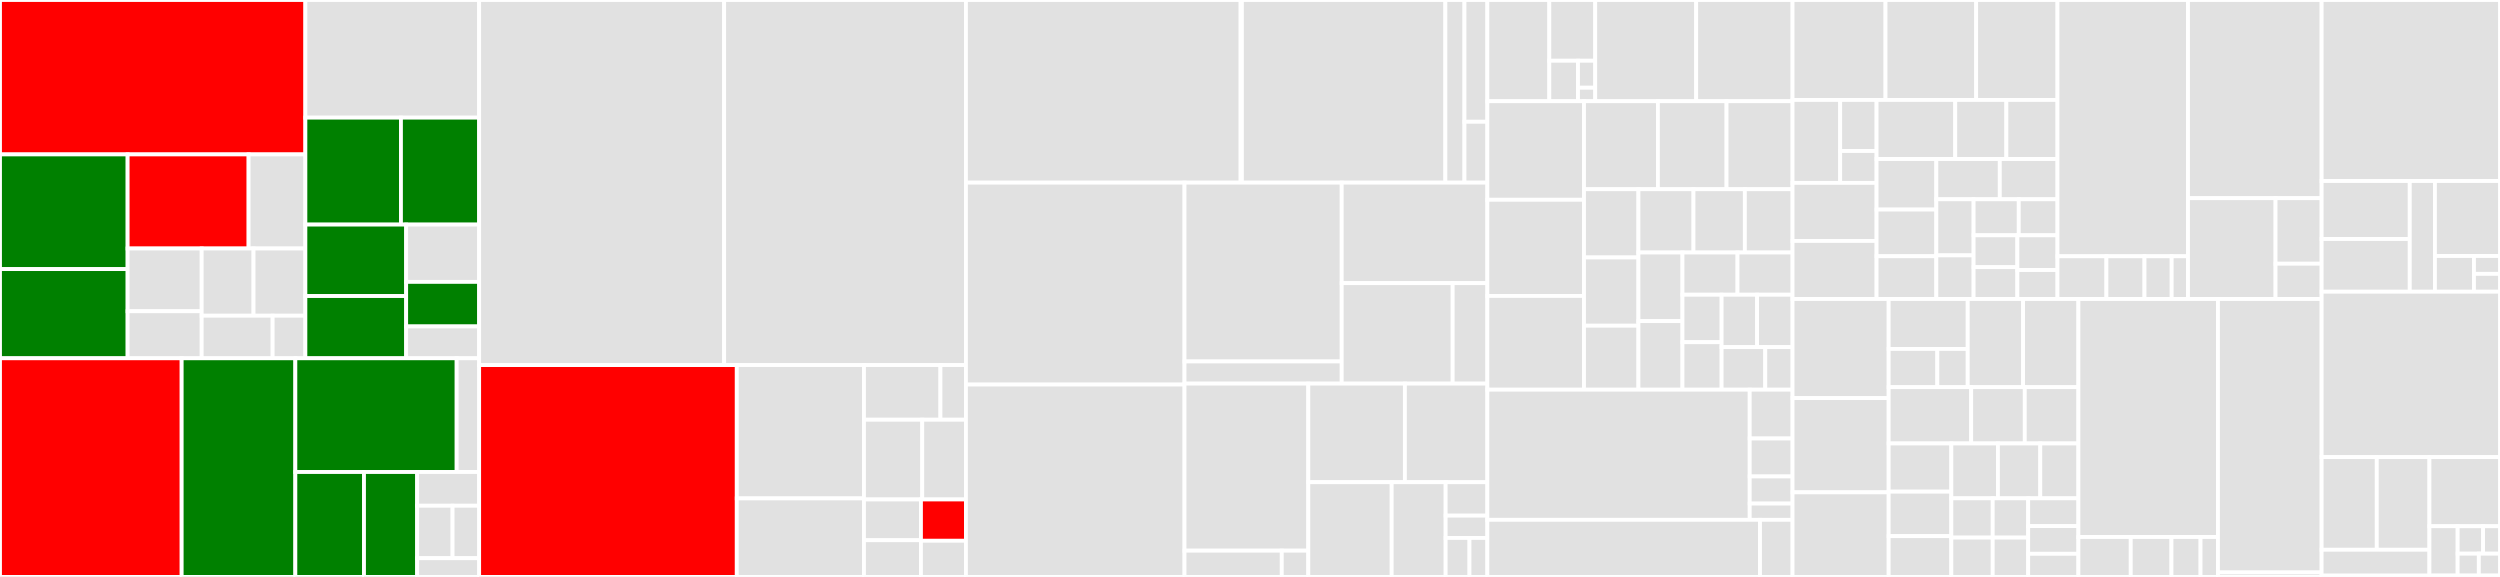 <svg baseProfile="full" width="650" height="150" viewBox="0 0 650 150" version="1.1"
xmlns="http://www.w3.org/2000/svg" xmlns:ev="http://www.w3.org/2001/xml-events"
xmlns:xlink="http://www.w3.org/1999/xlink">

<rect x="0" y="0" width="650" height="150" fill="#333333" stroke="none"/>

<style>rect.s{mask:url(#mask);}</style>
<defs>
  <pattern id="white" width="4" height="4" patternUnits="userSpaceOnUse" patternTransform="rotate(45)">
    <rect width="2" height="2" transform="translate(0,0)" fill="white"></rect>
  </pattern>
  <mask id="mask">
    <rect x="0" y="0" width="100%" height="100%" fill="url(#white)"></rect>
  </mask>
</defs>

<rect x="0" y="0" width="79.399" height="40.148" fill="red" stroke="white" stroke-width="1" class=" tooltipped" data-content="bpmn-intellij-plugin-core/src/main/kotlin/com/valb3r/bpmn/intellij/plugin/core/render/elements/shapes/ShapeRenderElement.kt"><title>bpmn-intellij-plugin-core/src/main/kotlin/com/valb3r/bpmn/intellij/plugin/core/render/elements/shapes/ShapeRenderElement.kt</title></rect>
<rect x="0" y="40.148" width="33.182" height="29.814" fill="green" stroke="white" stroke-width="1" class=" tooltipped" data-content="bpmn-intellij-plugin-core/src/main/kotlin/com/valb3r/bpmn/intellij/plugin/core/render/elements/shapes/ResizeableShapeRenderElement.kt"><title>bpmn-intellij-plugin-core/src/main/kotlin/com/valb3r/bpmn/intellij/plugin/core/render/elements/shapes/ResizeableShapeRenderElement.kt</title></rect>
<rect x="0" y="69.962" width="33.182" height="23.189" fill="green" stroke="white" stroke-width="1" class=" tooltipped" data-content="bpmn-intellij-plugin-core/src/main/kotlin/com/valb3r/bpmn/intellij/plugin/core/render/elements/shapes/ExpandableShapeNoIcon.kt"><title>bpmn-intellij-plugin-core/src/main/kotlin/com/valb3r/bpmn/intellij/plugin/core/render/elements/shapes/ExpandableShapeNoIcon.kt</title></rect>
<rect x="33.182" y="40.148" width="31.453" height="24.463" fill="red" stroke="white" stroke-width="1" class=" tooltipped" data-content="bpmn-intellij-plugin-core/src/main/kotlin/com/valb3r/bpmn/intellij/plugin/core/render/elements/shapes/AnyShapeNestableIconShape.kt"><title>bpmn-intellij-plugin-core/src/main/kotlin/com/valb3r/bpmn/intellij/plugin/core/render/elements/shapes/AnyShapeNestableIconShape.kt</title></rect>
<rect x="64.635" y="40.148" width="14.764" height="24.463" fill="#e1e1e1" stroke="white" stroke-width="1" class=" tooltipped" data-content="bpmn-intellij-plugin-core/src/main/kotlin/com/valb3r/bpmn/intellij/plugin/core/render/elements/shapes/NoIconDoubleBorderShape.kt"><title>bpmn-intellij-plugin-core/src/main/kotlin/com/valb3r/bpmn/intellij/plugin/core/render/elements/shapes/NoIconDoubleBorderShape.kt</title></rect>
<rect x="33.182" y="64.611" width="19.257" height="16.309" fill="#e1e1e1" stroke="white" stroke-width="1" class=" tooltipped" data-content="bpmn-intellij-plugin-core/src/main/kotlin/com/valb3r/bpmn/intellij/plugin/core/render/elements/shapes/IconShape.kt"><title>bpmn-intellij-plugin-core/src/main/kotlin/com/valb3r/bpmn/intellij/plugin/core/render/elements/shapes/IconShape.kt</title></rect>
<rect x="33.182" y="80.92" width="19.257" height="12.232" fill="#e1e1e1" stroke="white" stroke-width="1" class=" tooltipped" data-content="bpmn-intellij-plugin-core/src/main/kotlin/com/valb3r/bpmn/intellij/plugin/core/render/elements/shapes/NoIconShape.kt"><title>bpmn-intellij-plugin-core/src/main/kotlin/com/valb3r/bpmn/intellij/plugin/core/render/elements/shapes/NoIconShape.kt</title></rect>
<rect x="52.439" y="64.611" width="13.48" height="17.474" fill="#e1e1e1" stroke="white" stroke-width="1" class=" tooltipped" data-content="bpmn-intellij-plugin-core/src/main/kotlin/com/valb3r/bpmn/intellij/plugin/core/render/elements/shapes/TopLeftIconShape.kt"><title>bpmn-intellij-plugin-core/src/main/kotlin/com/valb3r/bpmn/intellij/plugin/core/render/elements/shapes/TopLeftIconShape.kt</title></rect>
<rect x="65.919" y="64.611" width="13.48" height="17.474" fill="#e1e1e1" stroke="white" stroke-width="1" class=" tooltipped" data-content="bpmn-intellij-plugin-core/src/main/kotlin/com/valb3r/bpmn/intellij/plugin/core/render/elements/shapes/BottomMiddleIconShape.kt"><title>bpmn-intellij-plugin-core/src/main/kotlin/com/valb3r/bpmn/intellij/plugin/core/render/elements/shapes/BottomMiddleIconShape.kt</title></rect>
<rect x="52.439" y="82.085" width="18.446" height="11.067" fill="#e1e1e1" stroke="white" stroke-width="1" class=" tooltipped" data-content="bpmn-intellij-plugin-core/src/main/kotlin/com/valb3r/bpmn/intellij/plugin/core/render/elements/shapes/EllipticIconOnLayerShape.kt"><title>bpmn-intellij-plugin-core/src/main/kotlin/com/valb3r/bpmn/intellij/plugin/core/render/elements/shapes/EllipticIconOnLayerShape.kt</title></rect>
<rect x="70.885" y="82.085" width="8.514" height="11.067" fill="#e1e1e1" stroke="white" stroke-width="1" class=" tooltipped" data-content="bpmn-intellij-plugin-core/src/main/kotlin/com/valb3r/bpmn/intellij/plugin/core/render/elements/shapes/ShapeCtx.kt"><title>bpmn-intellij-plugin-core/src/main/kotlin/com/valb3r/bpmn/intellij/plugin/core/render/elements/shapes/ShapeCtx.kt</title></rect>
<rect x="79.399" y="0" width="45.178" height="30.587" fill="#e1e1e1" stroke="white" stroke-width="1" class=" tooltipped" data-content="bpmn-intellij-plugin-core/src/main/kotlin/com/valb3r/bpmn/intellij/plugin/core/render/elements/anchors/PhysicalWaypoint.kt"><title>bpmn-intellij-plugin-core/src/main/kotlin/com/valb3r/bpmn/intellij/plugin/core/render/elements/anchors/PhysicalWaypoint.kt</title></rect>
<rect x="79.399" y="30.587" width="24.848" height="27.806" fill="green" stroke="white" stroke-width="1" class=" tooltipped" data-content="bpmn-intellij-plugin-core/src/main/kotlin/com/valb3r/bpmn/intellij/plugin/core/render/elements/anchors/CircleAnchorElement.kt"><title>bpmn-intellij-plugin-core/src/main/kotlin/com/valb3r/bpmn/intellij/plugin/core/render/elements/anchors/CircleAnchorElement.kt</title></rect>
<rect x="104.247" y="30.587" width="20.33" height="27.806" fill="green" stroke="white" stroke-width="1" class=" tooltipped" data-content="bpmn-intellij-plugin-core/src/main/kotlin/com/valb3r/bpmn/intellij/plugin/core/render/elements/anchors/EdgeExtractionAnchor.kt"><title>bpmn-intellij-plugin-core/src/main/kotlin/com/valb3r/bpmn/intellij/plugin/core/render/elements/anchors/EdgeExtractionAnchor.kt</title></rect>
<rect x="79.399" y="58.393" width="26.203" height="18.578" fill="green" stroke="white" stroke-width="1" class=" tooltipped" data-content="bpmn-intellij-plugin-core/src/main/kotlin/com/valb3r/bpmn/intellij/plugin/core/render/elements/anchors/ShapeResizeAnchorTop.kt"><title>bpmn-intellij-plugin-core/src/main/kotlin/com/valb3r/bpmn/intellij/plugin/core/render/elements/anchors/ShapeResizeAnchorTop.kt</title></rect>
<rect x="79.399" y="76.971" width="26.203" height="16.18" fill="green" stroke="white" stroke-width="1" class=" tooltipped" data-content="bpmn-intellij-plugin-core/src/main/kotlin/com/valb3r/bpmn/intellij/plugin/core/render/elements/anchors/ShapeResizeAnchorBottom.kt"><title>bpmn-intellij-plugin-core/src/main/kotlin/com/valb3r/bpmn/intellij/plugin/core/render/elements/anchors/ShapeResizeAnchorBottom.kt</title></rect>
<rect x="105.602" y="58.393" width="18.975" height="14.896" fill="#e1e1e1" stroke="white" stroke-width="1" class=" tooltipped" data-content="bpmn-intellij-plugin-core/src/main/kotlin/com/valb3r/bpmn/intellij/plugin/core/render/elements/anchors/VirtualWaypoint.kt"><title>bpmn-intellij-plugin-core/src/main/kotlin/com/valb3r/bpmn/intellij/plugin/core/render/elements/anchors/VirtualWaypoint.kt</title></rect>
<rect x="105.602" y="73.29" width="18.975" height="11.586" fill="green" stroke="white" stroke-width="1" class=" tooltipped" data-content="bpmn-intellij-plugin-core/src/main/kotlin/com/valb3r/bpmn/intellij/plugin/core/render/elements/anchors/AnchorElement.kt"><title>bpmn-intellij-plugin-core/src/main/kotlin/com/valb3r/bpmn/intellij/plugin/core/render/elements/anchors/AnchorElement.kt</title></rect>
<rect x="105.602" y="84.876" width="18.975" height="8.276" fill="#e1e1e1" stroke="white" stroke-width="1" class=" tooltipped" data-content="bpmn-intellij-plugin-core/src/main/kotlin/com/valb3r/bpmn/intellij/plugin/core/render/elements/anchors/IconAnchorElement.kt"><title>bpmn-intellij-plugin-core/src/main/kotlin/com/valb3r/bpmn/intellij/plugin/core/render/elements/anchors/IconAnchorElement.kt</title></rect>
<rect x="0" y="93.151" width="47.234" height="56.849" fill="red" stroke="white" stroke-width="1" class=" tooltipped" data-content="bpmn-intellij-plugin-core/src/main/kotlin/com/valb3r/bpmn/intellij/plugin/core/render/elements/viewtransform/ViewTransform.kt"><title>bpmn-intellij-plugin-core/src/main/kotlin/com/valb3r/bpmn/intellij/plugin/core/render/elements/viewtransform/ViewTransform.kt</title></rect>
<rect x="47.234" y="93.151" width="29.556" height="56.849" fill="green" stroke="white" stroke-width="1" class=" tooltipped" data-content="bpmn-intellij-plugin-core/src/main/kotlin/com/valb3r/bpmn/intellij/plugin/core/render/elements/BaseDiagramRenderElement.kt"><title>bpmn-intellij-plugin-core/src/main/kotlin/com/valb3r/bpmn/intellij/plugin/core/render/elements/BaseDiagramRenderElement.kt</title></rect>
<rect x="76.79" y="93.151" width="41.946" height="29.574" fill="green" stroke="white" stroke-width="1" class=" tooltipped" data-content="bpmn-intellij-plugin-core/src/main/kotlin/com/valb3r/bpmn/intellij/plugin/core/render/elements/edges/BaseEdgeRenderElement.kt"><title>bpmn-intellij-plugin-core/src/main/kotlin/com/valb3r/bpmn/intellij/plugin/core/render/elements/edges/BaseEdgeRenderElement.kt</title></rect>
<rect x="118.737" y="93.151" width="5.841" height="29.574" fill="#e1e1e1" stroke="white" stroke-width="1" class=" tooltipped" data-content="bpmn-intellij-plugin-core/src/main/kotlin/com/valb3r/bpmn/intellij/plugin/core/render/elements/edges/EdgeRenderElement.kt"><title>bpmn-intellij-plugin-core/src/main/kotlin/com/valb3r/bpmn/intellij/plugin/core/render/elements/edges/EdgeRenderElement.kt</title></rect>
<rect x="76.79" y="122.726" width="17.848" height="27.274" fill="green" stroke="white" stroke-width="1" class=" tooltipped" data-content="bpmn-intellij-plugin-core/src/main/kotlin/com/valb3r/bpmn/intellij/plugin/core/render/elements/buttons/ButtonWithAnchor.kt"><title>bpmn-intellij-plugin-core/src/main/kotlin/com/valb3r/bpmn/intellij/plugin/core/render/elements/buttons/ButtonWithAnchor.kt</title></rect>
<rect x="94.638" y="122.726" width="13.818" height="27.274" fill="green" stroke="white" stroke-width="1" class=" tooltipped" data-content="bpmn-intellij-plugin-core/src/main/kotlin/com/valb3r/bpmn/intellij/plugin/core/render/elements/planes/PlaneRenderElement.kt"><title>bpmn-intellij-plugin-core/src/main/kotlin/com/valb3r/bpmn/intellij/plugin/core/render/elements/planes/PlaneRenderElement.kt</title></rect>
<rect x="108.456" y="122.726" width="16.121" height="8.767" fill="#e1e1e1" stroke="white" stroke-width="1" class=" tooltipped" data-content="bpmn-intellij-plugin-core/src/main/kotlin/com/valb3r/bpmn/intellij/plugin/core/render/elements/RenderState.kt"><title>bpmn-intellij-plugin-core/src/main/kotlin/com/valb3r/bpmn/intellij/plugin/core/render/elements/RenderState.kt</title></rect>
<rect x="108.456" y="131.492" width="9.212" height="13.637" fill="#e1e1e1" stroke="white" stroke-width="1" class=" tooltipped" data-content="bpmn-intellij-plugin-core/src/main/kotlin/com/valb3r/bpmn/intellij/plugin/core/render/elements/BaseBpmnRenderElement.kt"><title>bpmn-intellij-plugin-core/src/main/kotlin/com/valb3r/bpmn/intellij/plugin/core/render/elements/BaseBpmnRenderElement.kt</title></rect>
<rect x="117.668" y="131.492" width="6.909" height="13.637" fill="#e1e1e1" stroke="white" stroke-width="1" class=" tooltipped" data-content="bpmn-intellij-plugin-core/src/main/kotlin/com/valb3r/bpmn/intellij/plugin/core/render/elements/internal/CascadeTranslationOrChangesToWaypoint.kt"><title>bpmn-intellij-plugin-core/src/main/kotlin/com/valb3r/bpmn/intellij/plugin/core/render/elements/internal/CascadeTranslationOrChangesToWaypoint.kt</title></rect>
<rect x="108.456" y="145.13" width="16.121" height="4.87" fill="#e1e1e1" stroke="white" stroke-width="1" class=" tooltipped" data-content="bpmn-intellij-plugin-core/src/main/kotlin/com/valb3r/bpmn/intellij/plugin/core/render/elements/Utils.kt"><title>bpmn-intellij-plugin-core/src/main/kotlin/com/valb3r/bpmn/intellij/plugin/core/render/elements/Utils.kt</title></rect>
<rect x="124.577" y="0" width="63.697" height="94.913" fill="#e1e1e1" stroke="white" stroke-width="1" class=" tooltipped" data-content="bpmn-intellij-plugin-core/src/main/kotlin/com/valb3r/bpmn/intellij/plugin/core/render/Canvas.kt"><title>bpmn-intellij-plugin-core/src/main/kotlin/com/valb3r/bpmn/intellij/plugin/core/render/Canvas.kt</title></rect>
<rect x="188.274" y="0" width="62.87" height="94.913" fill="#e1e1e1" stroke="white" stroke-width="1" class=" tooltipped" data-content="bpmn-intellij-plugin-core/src/main/kotlin/com/valb3r/bpmn/intellij/plugin/core/render/CanvasPainter.kt"><title>bpmn-intellij-plugin-core/src/main/kotlin/com/valb3r/bpmn/intellij/plugin/core/render/CanvasPainter.kt</title></rect>
<rect x="124.577" y="94.913" width="66.989" height="55.087" fill="red" stroke="white" stroke-width="1" class=" tooltipped" data-content="bpmn-intellij-plugin-core/src/main/kotlin/com/valb3r/bpmn/intellij/plugin/core/render/DefaultBpmnProcessRenderer.kt"><title>bpmn-intellij-plugin-core/src/main/kotlin/com/valb3r/bpmn/intellij/plugin/core/render/DefaultBpmnProcessRenderer.kt</title></rect>
<rect x="191.566" y="94.913" width="33.067" height="34.667" fill="#e1e1e1" stroke="white" stroke-width="1" class=" tooltipped" data-content="bpmn-intellij-plugin-core/src/main/kotlin/com/valb3r/bpmn/intellij/plugin/core/render/IconProvider.kt"><title>bpmn-intellij-plugin-core/src/main/kotlin/com/valb3r/bpmn/intellij/plugin/core/render/IconProvider.kt</title></rect>
<rect x="191.566" y="129.58" width="33.067" height="20.42" fill="#e1e1e1" stroke="white" stroke-width="1" class=" tooltipped" data-content="bpmn-intellij-plugin-core/src/main/kotlin/com/valb3r/bpmn/intellij/plugin/core/render/EdgeExtension.kt"><title>bpmn-intellij-plugin-core/src/main/kotlin/com/valb3r/bpmn/intellij/plugin/core/render/EdgeExtension.kt</title></rect>
<rect x="224.633" y="94.913" width="19.883" height="14.216" fill="#e1e1e1" stroke="white" stroke-width="1" class=" tooltipped" data-content="bpmn-intellij-plugin-core/src/main/kotlin/com/valb3r/bpmn/intellij/plugin/core/render/uieventbus/UiEventBus.kt"><title>bpmn-intellij-plugin-core/src/main/kotlin/com/valb3r/bpmn/intellij/plugin/core/render/uieventbus/UiEventBus.kt</title></rect>
<rect x="244.516" y="94.913" width="6.628" height="14.216" fill="#e1e1e1" stroke="white" stroke-width="1" class=" tooltipped" data-content="bpmn-intellij-plugin-core/src/main/kotlin/com/valb3r/bpmn/intellij/plugin/core/render/uieventbus/UiEvents.kt"><title>bpmn-intellij-plugin-core/src/main/kotlin/com/valb3r/bpmn/intellij/plugin/core/render/uieventbus/UiEvents.kt</title></rect>
<rect x="224.633" y="109.129" width="15.149" height="20.732" fill="#e1e1e1" stroke="white" stroke-width="1" class=" tooltipped" data-content="bpmn-intellij-plugin-core/src/main/kotlin/com/valb3r/bpmn/intellij/plugin/core/render/ElementInteractionContext.kt"><title>bpmn-intellij-plugin-core/src/main/kotlin/com/valb3r/bpmn/intellij/plugin/core/render/ElementInteractionContext.kt</title></rect>
<rect x="239.782" y="109.129" width="11.362" height="20.732" fill="#e1e1e1" stroke="white" stroke-width="1" class=" tooltipped" data-content="bpmn-intellij-plugin-core/src/main/kotlin/com/valb3r/bpmn/intellij/plugin/core/render/AreaWithZindex.kt"><title>bpmn-intellij-plugin-core/src/main/kotlin/com/valb3r/bpmn/intellij/plugin/core/render/AreaWithZindex.kt</title></rect>
<rect x="224.633" y="129.861" width="14.815" height="10.6" fill="#e1e1e1" stroke="white" stroke-width="1" class=" tooltipped" data-content="bpmn-intellij-plugin-core/src/main/kotlin/com/valb3r/bpmn/intellij/plugin/core/render/GridSnapAndAnchors.kt"><title>bpmn-intellij-plugin-core/src/main/kotlin/com/valb3r/bpmn/intellij/plugin/core/render/GridSnapAndAnchors.kt</title></rect>
<rect x="224.633" y="140.46" width="14.815" height="9.54" fill="#e1e1e1" stroke="white" stroke-width="1" class=" tooltipped" data-content="bpmn-intellij-plugin-core/src/main/kotlin/com/valb3r/bpmn/intellij/plugin/core/render/CanvasConstants.kt"><title>bpmn-intellij-plugin-core/src/main/kotlin/com/valb3r/bpmn/intellij/plugin/core/render/CanvasConstants.kt</title></rect>
<rect x="239.448" y="129.861" width="11.696" height="10.741" fill="red" stroke="white" stroke-width="1" class=" tooltipped" data-content="bpmn-intellij-plugin-core/src/main/kotlin/com/valb3r/bpmn/intellij/plugin/core/render/RenderContext.kt"><title>bpmn-intellij-plugin-core/src/main/kotlin/com/valb3r/bpmn/intellij/plugin/core/render/RenderContext.kt</title></rect>
<rect x="239.448" y="140.602" width="11.696" height="9.398" fill="#e1e1e1" stroke="white" stroke-width="1" class=" tooltipped" data-content="bpmn-intellij-plugin-core/src/main/kotlin/com/valb3r/bpmn/intellij/plugin/core/render/Camera.kt"><title>bpmn-intellij-plugin-core/src/main/kotlin/com/valb3r/bpmn/intellij/plugin/core/render/Camera.kt</title></rect>
<rect x="251.144" y="0" width="71.422" height="47.49" fill="#e1e1e1" stroke="white" stroke-width="1" class=" tooltipped" data-content="bpmn-intellij-plugin-core/src/main/kotlin/com/valb3r/bpmn/intellij/plugin/core/properties/PropertiesVisualizer.kt"><title>bpmn-intellij-plugin-core/src/main/kotlin/com/valb3r/bpmn/intellij/plugin/core/properties/PropertiesVisualizer.kt</title></rect>
<rect x="322.565" y="0" width="0.331" height="47.49" fill="#e1e1e1" stroke="white" stroke-width="1" class=" tooltipped" data-content="bpmn-intellij-plugin-core/src/main/kotlin/com/valb3r/bpmn/intellij/plugin/core/properties/uionly/UiOnlyProperty.kt"><title>bpmn-intellij-plugin-core/src/main/kotlin/com/valb3r/bpmn/intellij/plugin/core/properties/uionly/UiOnlyProperty.kt</title></rect>
<rect x="322.896" y="0" width="52.905" height="47.49" fill="#e1e1e1" stroke="white" stroke-width="1" class=" tooltipped" data-content="bpmn-intellij-plugin-core/src/main/kotlin/com/valb3r/bpmn/intellij/plugin/core/actions/copypaste/CopyPasteActionHandler.kt"><title>bpmn-intellij-plugin-core/src/main/kotlin/com/valb3r/bpmn/intellij/plugin/core/actions/copypaste/CopyPasteActionHandler.kt</title></rect>
<rect x="375.801" y="0" width="4.96" height="47.49" fill="#e1e1e1" stroke="white" stroke-width="1" class=" tooltipped" data-content="bpmn-intellij-plugin-core/src/main/kotlin/com/valb3r/bpmn/intellij/plugin/core/actions/copypaste/CopyPasteActions.kt"><title>bpmn-intellij-plugin-core/src/main/kotlin/com/valb3r/bpmn/intellij/plugin/core/actions/copypaste/CopyPasteActions.kt</title></rect>
<rect x="380.761" y="0" width="5.952" height="31.66" fill="#e1e1e1" stroke="white" stroke-width="1" class=" tooltipped" data-content="bpmn-intellij-plugin-core/src/main/kotlin/com/valb3r/bpmn/intellij/plugin/core/actions/ElementRemoveActionHandler.kt"><title>bpmn-intellij-plugin-core/src/main/kotlin/com/valb3r/bpmn/intellij/plugin/core/actions/ElementRemoveActionHandler.kt</title></rect>
<rect x="380.761" y="31.66" width="5.952" height="15.83" fill="#e1e1e1" stroke="white" stroke-width="1" class=" tooltipped" data-content="bpmn-intellij-plugin-core/src/main/kotlin/com/valb3r/bpmn/intellij/plugin/core/actions/DiagramToPng.kt"><title>bpmn-intellij-plugin-core/src/main/kotlin/com/valb3r/bpmn/intellij/plugin/core/actions/DiagramToPng.kt</title></rect>
<rect x="251.144" y="47.49" width="56.832" height="52.498" fill="#e1e1e1" stroke="white" stroke-width="1" class=" tooltipped" data-content="bpmn-intellij-plugin-core/src/main/kotlin/com/valb3r/bpmn/intellij/plugin/core/BpmnPluginToolWindow.kt"><title>bpmn-intellij-plugin-core/src/main/kotlin/com/valb3r/bpmn/intellij/plugin/core/BpmnPluginToolWindow.kt</title></rect>
<rect x="251.144" y="99.989" width="56.832" height="50.011" fill="#e1e1e1" stroke="white" stroke-width="1" class=" tooltipped" data-content="bpmn-intellij-plugin-core/src/main/kotlin/com/valb3r/bpmn/intellij/plugin/core/state/CurrentState.kt"><title>bpmn-intellij-plugin-core/src/main/kotlin/com/valb3r/bpmn/intellij/plugin/core/state/CurrentState.kt</title></rect>
<rect x="307.975" y="47.49" width="40.871" height="46.489" fill="#e1e1e1" stroke="white" stroke-width="1" class=" tooltipped" data-content="bpmn-intellij-plugin-core/src/main/kotlin/com/valb3r/bpmn/intellij/plugin/core/events/ProcessModelUpdateEvents.kt"><title>bpmn-intellij-plugin-core/src/main/kotlin/com/valb3r/bpmn/intellij/plugin/core/events/ProcessModelUpdateEvents.kt</title></rect>
<rect x="307.975" y="93.979" width="40.871" height="5.763" fill="#e1e1e1" stroke="white" stroke-width="1" class=" tooltipped" data-content="bpmn-intellij-plugin-core/src/main/kotlin/com/valb3r/bpmn/intellij/plugin/core/events/Events.kt"><title>bpmn-intellij-plugin-core/src/main/kotlin/com/valb3r/bpmn/intellij/plugin/core/events/Events.kt</title></rect>
<rect x="348.847" y="47.49" width="37.866" height="26.126" fill="#e1e1e1" stroke="white" stroke-width="1" class=" tooltipped" data-content="bpmn-intellij-plugin-core/src/main/kotlin/com/valb3r/bpmn/intellij/plugin/core/settings/BpmnPluginSettingsComponent.kt"><title>bpmn-intellij-plugin-core/src/main/kotlin/com/valb3r/bpmn/intellij/plugin/core/settings/BpmnPluginSettingsComponent.kt</title></rect>
<rect x="348.847" y="73.616" width="28.85" height="26.126" fill="#e1e1e1" stroke="white" stroke-width="1" class=" tooltipped" data-content="bpmn-intellij-plugin-core/src/main/kotlin/com/valb3r/bpmn/intellij/plugin/core/settings/BpmnPluginSettingsState.kt"><title>bpmn-intellij-plugin-core/src/main/kotlin/com/valb3r/bpmn/intellij/plugin/core/settings/BpmnPluginSettingsState.kt</title></rect>
<rect x="377.697" y="73.616" width="9.016" height="26.126" fill="#e1e1e1" stroke="white" stroke-width="1" class=" tooltipped" data-content="bpmn-intellij-plugin-core/src/main/kotlin/com/valb3r/bpmn/intellij/plugin/core/settings/BpmnPluginSettingsConfigurable.kt"><title>bpmn-intellij-plugin-core/src/main/kotlin/com/valb3r/bpmn/intellij/plugin/core/settings/BpmnPluginSettingsConfigurable.kt</title></rect>
<rect x="307.975" y="99.742" width="32.182" height="43.427" fill="#e1e1e1" stroke="white" stroke-width="1" class=" tooltipped" data-content="bpmn-intellij-plugin-core/src/main/kotlin/com/valb3r/bpmn/intellij/plugin/core/ui/components/MultiEditJTable.kt"><title>bpmn-intellij-plugin-core/src/main/kotlin/com/valb3r/bpmn/intellij/plugin/core/ui/components/MultiEditJTable.kt</title></rect>
<rect x="307.975" y="143.169" width="25.286" height="6.831" fill="#e1e1e1" stroke="white" stroke-width="1" class=" tooltipped" data-content="bpmn-intellij-plugin-core/src/main/kotlin/com/valb3r/bpmn/intellij/plugin/core/ui/components/notifications/NotificationBaloon.kt"><title>bpmn-intellij-plugin-core/src/main/kotlin/com/valb3r/bpmn/intellij/plugin/core/ui/components/notifications/NotificationBaloon.kt</title></rect>
<rect x="333.262" y="143.169" width="6.896" height="6.831" fill="#e1e1e1" stroke="white" stroke-width="1" class=" tooltipped" data-content="bpmn-intellij-plugin-core/src/main/kotlin/com/valb3r/bpmn/intellij/plugin/core/ui/components/popupmenu/CanvasPopupMenuProvider.kt"><title>bpmn-intellij-plugin-core/src/main/kotlin/com/valb3r/bpmn/intellij/plugin/core/ui/components/popupmenu/CanvasPopupMenuProvider.kt</title></rect>
<rect x="340.158" y="99.742" width="25.115" height="25.635" fill="#e1e1e1" stroke="white" stroke-width="1" class=" tooltipped" data-content="bpmn-intellij-plugin-core/src/main/kotlin/com/valb3r/bpmn/intellij/plugin/core/CanvasBuilder.kt"><title>bpmn-intellij-plugin-core/src/main/kotlin/com/valb3r/bpmn/intellij/plugin/core/CanvasBuilder.kt</title></rect>
<rect x="365.273" y="99.742" width="21.44" height="25.635" fill="#e1e1e1" stroke="white" stroke-width="1" class=" tooltipped" data-content="bpmn-intellij-plugin-core/src/main/kotlin/com/valb3r/bpmn/intellij/plugin/core/MouseEventHandler.kt"><title>bpmn-intellij-plugin-core/src/main/kotlin/com/valb3r/bpmn/intellij/plugin/core/MouseEventHandler.kt</title></rect>
<rect x="340.158" y="125.377" width="21.683" height="24.623" fill="#e1e1e1" stroke="white" stroke-width="1" class=" tooltipped" data-content="bpmn-intellij-plugin-core/src/main/kotlin/com/valb3r/bpmn/intellij/plugin/core/KeyboardEventHandler.kt"><title>bpmn-intellij-plugin-core/src/main/kotlin/com/valb3r/bpmn/intellij/plugin/core/KeyboardEventHandler.kt</title></rect>
<rect x="361.841" y="125.377" width="14.03" height="24.623" fill="#e1e1e1" stroke="white" stroke-width="1" class=" tooltipped" data-content="bpmn-intellij-plugin-core/src/main/kotlin/com/valb3r/bpmn/intellij/plugin/core/Colors.kt"><title>bpmn-intellij-plugin-core/src/main/kotlin/com/valb3r/bpmn/intellij/plugin/core/Colors.kt</title></rect>
<rect x="375.871" y="125.377" width="10.842" height="8.69" fill="#e1e1e1" stroke="white" stroke-width="1" class=" tooltipped" data-content="bpmn-intellij-plugin-core/src/main/kotlin/com/valb3r/bpmn/intellij/plugin/core/newelements/NewElementsProvider.kt"><title>bpmn-intellij-plugin-core/src/main/kotlin/com/valb3r/bpmn/intellij/plugin/core/newelements/NewElementsProvider.kt</title></rect>
<rect x="375.871" y="134.068" width="10.842" height="5.794" fill="#e1e1e1" stroke="white" stroke-width="1" class=" tooltipped" data-content="bpmn-intellij-plugin-core/src/main/kotlin/com/valb3r/bpmn/intellij/plugin/core/parser/Parser.kt"><title>bpmn-intellij-plugin-core/src/main/kotlin/com/valb3r/bpmn/intellij/plugin/core/parser/Parser.kt</title></rect>
<rect x="375.871" y="139.861" width="6.195" height="10.139" fill="#e1e1e1" stroke="white" stroke-width="1" class=" tooltipped" data-content="bpmn-intellij-plugin-core/src/main/kotlin/com/valb3r/bpmn/intellij/plugin/core/debugger/BpmnDebugger.kt"><title>bpmn-intellij-plugin-core/src/main/kotlin/com/valb3r/bpmn/intellij/plugin/core/debugger/BpmnDebugger.kt</title></rect>
<rect x="382.066" y="139.861" width="4.646" height="10.139" fill="#e1e1e1" stroke="white" stroke-width="1" class=" tooltipped" data-content="bpmn-intellij-plugin-core/src/main/kotlin/com/valb3r/bpmn/intellij/plugin/core/xmlnav/XmlNavigator.kt"><title>bpmn-intellij-plugin-core/src/main/kotlin/com/valb3r/bpmn/intellij/plugin/core/xmlnav/XmlNavigator.kt</title></rect>
<rect x="386.713" y="0" width="16.109" height="26.319" fill="#e1e1e1" stroke="white" stroke-width="1" class=" tooltipped" data-content="camunda-xml-parser/src/main/kotlin/com/valb3r/bpmn/intellij/plugin/camunda/parser/nodes/process/nested/formprop/FormPropExtensionElementDeserializer.kt"><title>camunda-xml-parser/src/main/kotlin/com/valb3r/bpmn/intellij/plugin/camunda/parser/nodes/process/nested/formprop/FormPropExtensionElementDeserializer.kt</title></rect>
<rect x="402.822" y="0" width="11.933" height="15.792" fill="#e1e1e1" stroke="white" stroke-width="1" class=" tooltipped" data-content="camunda-xml-parser/src/main/kotlin/com/valb3r/bpmn/intellij/plugin/camunda/parser/nodes/process/nested/formprop/FormField.kt"><title>camunda-xml-parser/src/main/kotlin/com/valb3r/bpmn/intellij/plugin/camunda/parser/nodes/process/nested/formprop/FormField.kt</title></rect>
<rect x="402.822" y="15.792" width="7.458" height="10.528" fill="#e1e1e1" stroke="white" stroke-width="1" class=" tooltipped" data-content="camunda-xml-parser/src/main/kotlin/com/valb3r/bpmn/intellij/plugin/camunda/parser/nodes/process/nested/formprop/FormPropExtensionElement.kt"><title>camunda-xml-parser/src/main/kotlin/com/valb3r/bpmn/intellij/plugin/camunda/parser/nodes/process/nested/formprop/FormPropExtensionElement.kt</title></rect>
<rect x="410.28" y="15.792" width="4.475" height="7.018" fill="#e1e1e1" stroke="white" stroke-width="1" class=" tooltipped" data-content="camunda-xml-parser/src/main/kotlin/com/valb3r/bpmn/intellij/plugin/camunda/parser/nodes/process/nested/formprop/FormDataExtensionElement.kt"><title>camunda-xml-parser/src/main/kotlin/com/valb3r/bpmn/intellij/plugin/camunda/parser/nodes/process/nested/formprop/FormDataExtensionElement.kt</title></rect>
<rect x="410.28" y="22.81" width="4.475" height="3.509" fill="#e1e1e1" stroke="white" stroke-width="1" class=" tooltipped" data-content="camunda-xml-parser/src/main/kotlin/com/valb3r/bpmn/intellij/plugin/camunda/parser/nodes/process/nested/formprop/ExtensionFormPropertyValue.kt"><title>camunda-xml-parser/src/main/kotlin/com/valb3r/bpmn/intellij/plugin/camunda/parser/nodes/process/nested/formprop/ExtensionFormPropertyValue.kt</title></rect>
<rect x="414.755" y="0" width="26.252" height="26.319" fill="#e1e1e1" stroke="white" stroke-width="1" class=" tooltipped" data-content="camunda-xml-parser/src/main/kotlin/com/valb3r/bpmn/intellij/plugin/camunda/parser/nodes/process/ServiceTask.kt"><title>camunda-xml-parser/src/main/kotlin/com/valb3r/bpmn/intellij/plugin/camunda/parser/nodes/process/ServiceTask.kt</title></rect>
<rect x="441.007" y="0" width="25.059" height="26.319" fill="#e1e1e1" stroke="white" stroke-width="1" class=" tooltipped" data-content="camunda-xml-parser/src/main/kotlin/com/valb3r/bpmn/intellij/plugin/camunda/parser/nodes/process/StartEventNode.kt"><title>camunda-xml-parser/src/main/kotlin/com/valb3r/bpmn/intellij/plugin/camunda/parser/nodes/process/StartEventNode.kt</title></rect>
<rect x="386.713" y="26.319" width="25.125" height="25.625" fill="#e1e1e1" stroke="white" stroke-width="1" class=" tooltipped" data-content="camunda-xml-parser/src/main/kotlin/com/valb3r/bpmn/intellij/plugin/camunda/parser/nodes/process/BoundaryEvent.kt"><title>camunda-xml-parser/src/main/kotlin/com/valb3r/bpmn/intellij/plugin/camunda/parser/nodes/process/BoundaryEvent.kt</title></rect>
<rect x="386.713" y="51.944" width="25.125" height="25.0" fill="#e1e1e1" stroke="white" stroke-width="1" class=" tooltipped" data-content="camunda-xml-parser/src/main/kotlin/com/valb3r/bpmn/intellij/plugin/camunda/parser/nodes/process/Task.kt"><title>camunda-xml-parser/src/main/kotlin/com/valb3r/bpmn/intellij/plugin/camunda/parser/nodes/process/Task.kt</title></rect>
<rect x="386.713" y="76.944" width="25.125" height="24.375" fill="#e1e1e1" stroke="white" stroke-width="1" class=" tooltipped" data-content="camunda-xml-parser/src/main/kotlin/com/valb3r/bpmn/intellij/plugin/camunda/parser/nodes/process/SendTask.kt"><title>camunda-xml-parser/src/main/kotlin/com/valb3r/bpmn/intellij/plugin/camunda/parser/nodes/process/SendTask.kt</title></rect>
<rect x="411.838" y="26.319" width="19.22" height="22.876" fill="#e1e1e1" stroke="white" stroke-width="1" class=" tooltipped" data-content="camunda-xml-parser/src/main/kotlin/com/valb3r/bpmn/intellij/plugin/camunda/parser/nodes/process/IntermediateCatchEvent.kt"><title>camunda-xml-parser/src/main/kotlin/com/valb3r/bpmn/intellij/plugin/camunda/parser/nodes/process/IntermediateCatchEvent.kt</title></rect>
<rect x="431.058" y="26.319" width="17.847" height="22.876" fill="#e1e1e1" stroke="white" stroke-width="1" class=" tooltipped" data-content="camunda-xml-parser/src/main/kotlin/com/valb3r/bpmn/intellij/plugin/camunda/parser/nodes/process/UserTask.kt"><title>camunda-xml-parser/src/main/kotlin/com/valb3r/bpmn/intellij/plugin/camunda/parser/nodes/process/UserTask.kt</title></rect>
<rect x="448.905" y="26.319" width="17.161" height="22.876" fill="#e1e1e1" stroke="white" stroke-width="1" class=" tooltipped" data-content="camunda-xml-parser/src/main/kotlin/com/valb3r/bpmn/intellij/plugin/camunda/parser/nodes/process/EndEventNode.kt"><title>camunda-xml-parser/src/main/kotlin/com/valb3r/bpmn/intellij/plugin/camunda/parser/nodes/process/EndEventNode.kt</title></rect>
<rect x="411.838" y="49.196" width="14.159" height="17.744" fill="#e1e1e1" stroke="white" stroke-width="1" class=" tooltipped" data-content="camunda-xml-parser/src/main/kotlin/com/valb3r/bpmn/intellij/plugin/camunda/parser/nodes/process/SubProcess.kt"><title>camunda-xml-parser/src/main/kotlin/com/valb3r/bpmn/intellij/plugin/camunda/parser/nodes/process/SubProcess.kt</title></rect>
<rect x="411.838" y="66.94" width="14.159" height="17.744" fill="#e1e1e1" stroke="white" stroke-width="1" class=" tooltipped" data-content="camunda-xml-parser/src/main/kotlin/com/valb3r/bpmn/intellij/plugin/camunda/parser/nodes/process/CallActivity.kt"><title>camunda-xml-parser/src/main/kotlin/com/valb3r/bpmn/intellij/plugin/camunda/parser/nodes/process/CallActivity.kt</title></rect>
<rect x="411.838" y="84.684" width="14.159" height="16.635" fill="#e1e1e1" stroke="white" stroke-width="1" class=" tooltipped" data-content="camunda-xml-parser/src/main/kotlin/com/valb3r/bpmn/intellij/plugin/camunda/parser/nodes/process/Transaction.kt"><title>camunda-xml-parser/src/main/kotlin/com/valb3r/bpmn/intellij/plugin/camunda/parser/nodes/process/Transaction.kt</title></rect>
<rect x="425.997" y="49.196" width="14.31" height="16.46" fill="#e1e1e1" stroke="white" stroke-width="1" class=" tooltipped" data-content="camunda-xml-parser/src/main/kotlin/com/valb3r/bpmn/intellij/plugin/camunda/parser/nodes/process/IntermediateThrowEvent.kt"><title>camunda-xml-parser/src/main/kotlin/com/valb3r/bpmn/intellij/plugin/camunda/parser/nodes/process/IntermediateThrowEvent.kt</title></rect>
<rect x="440.307" y="49.196" width="13.356" height="16.46" fill="#e1e1e1" stroke="white" stroke-width="1" class=" tooltipped" data-content="camunda-xml-parser/src/main/kotlin/com/valb3r/bpmn/intellij/plugin/camunda/parser/nodes/process/BusinessRuleTask.kt"><title>camunda-xml-parser/src/main/kotlin/com/valb3r/bpmn/intellij/plugin/camunda/parser/nodes/process/BusinessRuleTask.kt</title></rect>
<rect x="453.663" y="49.196" width="12.402" height="16.46" fill="#e1e1e1" stroke="white" stroke-width="1" class=" tooltipped" data-content="camunda-xml-parser/src/main/kotlin/com/valb3r/bpmn/intellij/plugin/camunda/parser/nodes/process/ScriptTask.kt"><title>camunda-xml-parser/src/main/kotlin/com/valb3r/bpmn/intellij/plugin/camunda/parser/nodes/process/ScriptTask.kt</title></rect>
<rect x="425.997" y="65.656" width="11.448" height="17.832" fill="#e1e1e1" stroke="white" stroke-width="1" class=" tooltipped" data-content="camunda-xml-parser/src/main/kotlin/com/valb3r/bpmn/intellij/plugin/camunda/parser/nodes/process/SequenceFlow.kt"><title>camunda-xml-parser/src/main/kotlin/com/valb3r/bpmn/intellij/plugin/camunda/parser/nodes/process/SequenceFlow.kt</title></rect>
<rect x="425.997" y="83.488" width="11.448" height="17.832" fill="#e1e1e1" stroke="white" stroke-width="1" class=" tooltipped" data-content="camunda-xml-parser/src/main/kotlin/com/valb3r/bpmn/intellij/plugin/camunda/parser/nodes/process/AdHocSubProcess.kt"><title>camunda-xml-parser/src/main/kotlin/com/valb3r/bpmn/intellij/plugin/camunda/parser/nodes/process/AdHocSubProcess.kt</title></rect>
<rect x="437.445" y="65.656" width="14.31" height="10.973" fill="#e1e1e1" stroke="white" stroke-width="1" class=" tooltipped" data-content="camunda-xml-parser/src/main/kotlin/com/valb3r/bpmn/intellij/plugin/camunda/parser/nodes/process/ManualTask.kt"><title>camunda-xml-parser/src/main/kotlin/com/valb3r/bpmn/intellij/plugin/camunda/parser/nodes/process/ManualTask.kt</title></rect>
<rect x="451.755" y="65.656" width="14.31" height="10.973" fill="#e1e1e1" stroke="white" stroke-width="1" class=" tooltipped" data-content="camunda-xml-parser/src/main/kotlin/com/valb3r/bpmn/intellij/plugin/camunda/parser/nodes/process/ReceiveTask.kt"><title>camunda-xml-parser/src/main/kotlin/com/valb3r/bpmn/intellij/plugin/camunda/parser/nodes/process/ReceiveTask.kt</title></rect>
<rect x="437.445" y="76.629" width="10.176" height="12.345" fill="#e1e1e1" stroke="white" stroke-width="1" class=" tooltipped" data-content="camunda-xml-parser/src/main/kotlin/com/valb3r/bpmn/intellij/plugin/camunda/parser/nodes/process/ComplexGateway.kt"><title>camunda-xml-parser/src/main/kotlin/com/valb3r/bpmn/intellij/plugin/camunda/parser/nodes/process/ComplexGateway.kt</title></rect>
<rect x="437.445" y="88.974" width="10.176" height="12.345" fill="#e1e1e1" stroke="white" stroke-width="1" class=" tooltipped" data-content="camunda-xml-parser/src/main/kotlin/com/valb3r/bpmn/intellij/plugin/camunda/parser/nodes/process/ParallelGateway.kt"><title>camunda-xml-parser/src/main/kotlin/com/valb3r/bpmn/intellij/plugin/camunda/parser/nodes/process/ParallelGateway.kt</title></rect>
<rect x="447.621" y="76.629" width="9.222" height="13.622" fill="#e1e1e1" stroke="white" stroke-width="1" class=" tooltipped" data-content="camunda-xml-parser/src/main/kotlin/com/valb3r/bpmn/intellij/plugin/camunda/parser/nodes/process/ExclusiveGateway.kt"><title>camunda-xml-parser/src/main/kotlin/com/valb3r/bpmn/intellij/plugin/camunda/parser/nodes/process/ExclusiveGateway.kt</title></rect>
<rect x="456.843" y="76.629" width="9.222" height="13.622" fill="#e1e1e1" stroke="white" stroke-width="1" class=" tooltipped" data-content="camunda-xml-parser/src/main/kotlin/com/valb3r/bpmn/intellij/plugin/camunda/parser/nodes/process/InclusiveGateway.kt"><title>camunda-xml-parser/src/main/kotlin/com/valb3r/bpmn/intellij/plugin/camunda/parser/nodes/process/InclusiveGateway.kt</title></rect>
<rect x="447.621" y="90.251" width="11.35" height="11.068" fill="#e1e1e1" stroke="white" stroke-width="1" class=" tooltipped" data-content="camunda-xml-parser/src/main/kotlin/com/valb3r/bpmn/intellij/plugin/camunda/parser/nodes/process/EventBasedGateway.kt"><title>camunda-xml-parser/src/main/kotlin/com/valb3r/bpmn/intellij/plugin/camunda/parser/nodes/process/EventBasedGateway.kt</title></rect>
<rect x="458.971" y="90.251" width="7.094" height="11.068" fill="#e1e1e1" stroke="white" stroke-width="1" class=" tooltipped" data-content="camunda-xml-parser/src/main/kotlin/com/valb3r/bpmn/intellij/plugin/camunda/parser/nodes/process/BpmnElementIdMapper.kt"><title>camunda-xml-parser/src/main/kotlin/com/valb3r/bpmn/intellij/plugin/camunda/parser/nodes/process/BpmnElementIdMapper.kt</title></rect>
<rect x="386.713" y="101.319" width="68.215" height="33.839" fill="#e1e1e1" stroke="white" stroke-width="1" class=" tooltipped" data-content="camunda-xml-parser/src/main/kotlin/com/valb3r/bpmn/intellij/plugin/camunda/parser/nodes/CamundaXml.kt"><title>camunda-xml-parser/src/main/kotlin/com/valb3r/bpmn/intellij/plugin/camunda/parser/nodes/CamundaXml.kt</title></rect>
<rect x="454.928" y="101.319" width="11.137" height="12.69" fill="#e1e1e1" stroke="white" stroke-width="1" class=" tooltipped" data-content="camunda-xml-parser/src/main/kotlin/com/valb3r/bpmn/intellij/plugin/camunda/parser/nodes/diagram/Shape.kt"><title>camunda-xml-parser/src/main/kotlin/com/valb3r/bpmn/intellij/plugin/camunda/parser/nodes/diagram/Shape.kt</title></rect>
<rect x="454.928" y="114.009" width="11.137" height="9.87" fill="#e1e1e1" stroke="white" stroke-width="1" class=" tooltipped" data-content="camunda-xml-parser/src/main/kotlin/com/valb3r/bpmn/intellij/plugin/camunda/parser/nodes/diagram/Edge.kt"><title>camunda-xml-parser/src/main/kotlin/com/valb3r/bpmn/intellij/plugin/camunda/parser/nodes/diagram/Edge.kt</title></rect>
<rect x="454.928" y="123.879" width="11.137" height="7.05" fill="#e1e1e1" stroke="white" stroke-width="1" class=" tooltipped" data-content="camunda-xml-parser/src/main/kotlin/com/valb3r/bpmn/intellij/plugin/camunda/parser/nodes/diagram/Plane.kt"><title>camunda-xml-parser/src/main/kotlin/com/valb3r/bpmn/intellij/plugin/camunda/parser/nodes/diagram/Plane.kt</title></rect>
<rect x="454.928" y="130.928" width="11.137" height="4.23" fill="#e1e1e1" stroke="white" stroke-width="1" class=" tooltipped" data-content="camunda-xml-parser/src/main/kotlin/com/valb3r/bpmn/intellij/plugin/camunda/parser/nodes/diagram/DiagramElementIdMapper.kt"><title>camunda-xml-parser/src/main/kotlin/com/valb3r/bpmn/intellij/plugin/camunda/parser/nodes/diagram/DiagramElementIdMapper.kt</title></rect>
<rect x="386.713" y="135.158" width="70.888" height="14.842" fill="#e1e1e1" stroke="white" stroke-width="1" class=" tooltipped" data-content="camunda-xml-parser/src/main/kotlin/com/valb3r/bpmn/intellij/plugin/camunda/parser/CamundaParser.kt"><title>camunda-xml-parser/src/main/kotlin/com/valb3r/bpmn/intellij/plugin/camunda/parser/CamundaParser.kt</title></rect>
<rect x="457.601" y="135.158" width="8.464" height="14.842" fill="#e1e1e1" stroke="white" stroke-width="1" class=" tooltipped" data-content="camunda-xml-parser/src/main/kotlin/com/valb3r/bpmn/intellij/plugin/camunda/parser/CamundaObjectFactory.kt"><title>camunda-xml-parser/src/main/kotlin/com/valb3r/bpmn/intellij/plugin/camunda/parser/CamundaObjectFactory.kt</title></rect>
<rect x="466.065" y="0" width="24.168" height="25.989" fill="#e1e1e1" stroke="white" stroke-width="1" class=" tooltipped" data-content="activiti-xml-parser/src/main/kotlin/com/valb3r/bpmn/intellij/plugin/activiti/parser/nodes/process/ServiceTask.kt"><title>activiti-xml-parser/src/main/kotlin/com/valb3r/bpmn/intellij/plugin/activiti/parser/nodes/process/ServiceTask.kt</title></rect>
<rect x="490.234" y="0" width="23.564" height="25.989" fill="#e1e1e1" stroke="white" stroke-width="1" class=" tooltipped" data-content="activiti-xml-parser/src/main/kotlin/com/valb3r/bpmn/intellij/plugin/activiti/parser/nodes/process/BoundaryEvent.kt"><title>activiti-xml-parser/src/main/kotlin/com/valb3r/bpmn/intellij/plugin/activiti/parser/nodes/process/BoundaryEvent.kt</title></rect>
<rect x="513.798" y="0" width="21.147" height="25.989" fill="#e1e1e1" stroke="white" stroke-width="1" class=" tooltipped" data-content="activiti-xml-parser/src/main/kotlin/com/valb3r/bpmn/intellij/plugin/activiti/parser/nodes/process/StartEventNode.kt"><title>activiti-xml-parser/src/main/kotlin/com/valb3r/bpmn/intellij/plugin/activiti/parser/nodes/process/StartEventNode.kt</title></rect>
<rect x="466.065" y="25.989" width="12.38" height="21.563" fill="#e1e1e1" stroke="white" stroke-width="1" class=" tooltipped" data-content="activiti-xml-parser/src/main/kotlin/com/valb3r/bpmn/intellij/plugin/activiti/parser/nodes/process/nested/formprop/FormPropExtensionElementDeserializer.kt"><title>activiti-xml-parser/src/main/kotlin/com/valb3r/bpmn/intellij/plugin/activiti/parser/nodes/process/nested/formprop/FormPropExtensionElementDeserializer.kt</title></rect>
<rect x="478.446" y="25.989" width="9.467" height="13.269" fill="#e1e1e1" stroke="white" stroke-width="1" class=" tooltipped" data-content="activiti-xml-parser/src/main/kotlin/com/valb3r/bpmn/intellij/plugin/activiti/parser/nodes/process/nested/formprop/FormProperty.kt"><title>activiti-xml-parser/src/main/kotlin/com/valb3r/bpmn/intellij/plugin/activiti/parser/nodes/process/nested/formprop/FormProperty.kt</title></rect>
<rect x="478.446" y="39.259" width="9.467" height="8.293" fill="#e1e1e1" stroke="white" stroke-width="1" class=" tooltipped" data-content="activiti-xml-parser/src/main/kotlin/com/valb3r/bpmn/intellij/plugin/activiti/parser/nodes/process/nested/formprop/FormPropExtensionElement.kt"><title>activiti-xml-parser/src/main/kotlin/com/valb3r/bpmn/intellij/plugin/activiti/parser/nodes/process/nested/formprop/FormPropExtensionElement.kt</title></rect>
<rect x="466.065" y="47.552" width="21.847" height="15.094" fill="#e1e1e1" stroke="white" stroke-width="1" class=" tooltipped" data-content="activiti-xml-parser/src/main/kotlin/com/valb3r/bpmn/intellij/plugin/activiti/parser/nodes/process/EndEventNode.kt"><title>activiti-xml-parser/src/main/kotlin/com/valb3r/bpmn/intellij/plugin/activiti/parser/nodes/process/EndEventNode.kt</title></rect>
<rect x="466.065" y="62.646" width="21.847" height="15.094" fill="#e1e1e1" stroke="white" stroke-width="1" class=" tooltipped" data-content="activiti-xml-parser/src/main/kotlin/com/valb3r/bpmn/intellij/plugin/activiti/parser/nodes/process/IntermediateCatchEvent.kt"><title>activiti-xml-parser/src/main/kotlin/com/valb3r/bpmn/intellij/plugin/activiti/parser/nodes/process/IntermediateCatchEvent.kt</title></rect>
<rect x="487.913" y="25.989" width="20.449" height="15.358" fill="#e1e1e1" stroke="white" stroke-width="1" class=" tooltipped" data-content="activiti-xml-parser/src/main/kotlin/com/valb3r/bpmn/intellij/plugin/activiti/parser/nodes/process/UserTask.kt"><title>activiti-xml-parser/src/main/kotlin/com/valb3r/bpmn/intellij/plugin/activiti/parser/nodes/process/UserTask.kt</title></rect>
<rect x="508.362" y="25.989" width="13.292" height="15.358" fill="#e1e1e1" stroke="white" stroke-width="1" class=" tooltipped" data-content="activiti-xml-parser/src/main/kotlin/com/valb3r/bpmn/intellij/plugin/activiti/parser/nodes/process/SubProcess.kt"><title>activiti-xml-parser/src/main/kotlin/com/valb3r/bpmn/intellij/plugin/activiti/parser/nodes/process/SubProcess.kt</title></rect>
<rect x="521.654" y="25.989" width="13.292" height="15.358" fill="#e1e1e1" stroke="white" stroke-width="1" class=" tooltipped" data-content="activiti-xml-parser/src/main/kotlin/com/valb3r/bpmn/intellij/plugin/activiti/parser/nodes/process/CallActivity.kt"><title>activiti-xml-parser/src/main/kotlin/com/valb3r/bpmn/intellij/plugin/activiti/parser/nodes/process/CallActivity.kt</title></rect>
<rect x="487.913" y="41.347" width="15.534" height="13.142" fill="#e1e1e1" stroke="white" stroke-width="1" class=" tooltipped" data-content="activiti-xml-parser/src/main/kotlin/com/valb3r/bpmn/intellij/plugin/activiti/parser/nodes/process/IntermediateThrowEvent.kt"><title>activiti-xml-parser/src/main/kotlin/com/valb3r/bpmn/intellij/plugin/activiti/parser/nodes/process/IntermediateThrowEvent.kt</title></rect>
<rect x="487.913" y="54.489" width="15.534" height="12.131" fill="#e1e1e1" stroke="white" stroke-width="1" class=" tooltipped" data-content="activiti-xml-parser/src/main/kotlin/com/valb3r/bpmn/intellij/plugin/activiti/parser/nodes/process/Transaction.kt"><title>activiti-xml-parser/src/main/kotlin/com/valb3r/bpmn/intellij/plugin/activiti/parser/nodes/process/Transaction.kt</title></rect>
<rect x="487.913" y="66.62" width="15.534" height="11.12" fill="#e1e1e1" stroke="white" stroke-width="1" class=" tooltipped" data-content="activiti-xml-parser/src/main/kotlin/com/valb3r/bpmn/intellij/plugin/activiti/parser/nodes/process/SequenceFlow.kt"><title>activiti-xml-parser/src/main/kotlin/com/valb3r/bpmn/intellij/plugin/activiti/parser/nodes/process/SequenceFlow.kt</title></rect>
<rect x="503.447" y="41.347" width="16.499" height="10.469" fill="#e1e1e1" stroke="white" stroke-width="1" class=" tooltipped" data-content="activiti-xml-parser/src/main/kotlin/com/valb3r/bpmn/intellij/plugin/activiti/parser/nodes/process/BusinessRuleTask.kt"><title>activiti-xml-parser/src/main/kotlin/com/valb3r/bpmn/intellij/plugin/activiti/parser/nodes/process/BusinessRuleTask.kt</title></rect>
<rect x="519.946" y="41.347" width="15" height="10.469" fill="#e1e1e1" stroke="white" stroke-width="1" class=" tooltipped" data-content="activiti-xml-parser/src/main/kotlin/com/valb3r/bpmn/intellij/plugin/activiti/parser/nodes/process/ScriptTask.kt"><title>activiti-xml-parser/src/main/kotlin/com/valb3r/bpmn/intellij/plugin/activiti/parser/nodes/process/ScriptTask.kt</title></rect>
<rect x="503.447" y="51.816" width="9.692" height="14.582" fill="#e1e1e1" stroke="white" stroke-width="1" class=" tooltipped" data-content="activiti-xml-parser/src/main/kotlin/com/valb3r/bpmn/intellij/plugin/activiti/parser/nodes/process/AdHocSubProcess.kt"><title>activiti-xml-parser/src/main/kotlin/com/valb3r/bpmn/intellij/plugin/activiti/parser/nodes/process/AdHocSubProcess.kt</title></rect>
<rect x="503.447" y="66.398" width="9.692" height="11.341" fill="#e1e1e1" stroke="white" stroke-width="1" class=" tooltipped" data-content="activiti-xml-parser/src/main/kotlin/com/valb3r/bpmn/intellij/plugin/activiti/parser/nodes/process/ManualTask.kt"><title>activiti-xml-parser/src/main/kotlin/com/valb3r/bpmn/intellij/plugin/activiti/parser/nodes/process/ManualTask.kt</title></rect>
<rect x="513.139" y="51.816" width="11.742" height="9.361" fill="#e1e1e1" stroke="white" stroke-width="1" class=" tooltipped" data-content="activiti-xml-parser/src/main/kotlin/com/valb3r/bpmn/intellij/plugin/activiti/parser/nodes/process/ReceiveTask.kt"><title>activiti-xml-parser/src/main/kotlin/com/valb3r/bpmn/intellij/plugin/activiti/parser/nodes/process/ReceiveTask.kt</title></rect>
<rect x="524.881" y="51.816" width="10.065" height="9.361" fill="#e1e1e1" stroke="white" stroke-width="1" class=" tooltipped" data-content="activiti-xml-parser/src/main/kotlin/com/valb3r/bpmn/intellij/plugin/activiti/parser/nodes/process/ParallelGateway.kt"><title>activiti-xml-parser/src/main/kotlin/com/valb3r/bpmn/intellij/plugin/activiti/parser/nodes/process/ParallelGateway.kt</title></rect>
<rect x="513.139" y="61.178" width="11.378" height="8.281" fill="#e1e1e1" stroke="white" stroke-width="1" class=" tooltipped" data-content="activiti-xml-parser/src/main/kotlin/com/valb3r/bpmn/intellij/plugin/activiti/parser/nodes/process/ExclusiveGateway.kt"><title>activiti-xml-parser/src/main/kotlin/com/valb3r/bpmn/intellij/plugin/activiti/parser/nodes/process/ExclusiveGateway.kt</title></rect>
<rect x="513.139" y="69.459" width="11.378" height="8.281" fill="#e1e1e1" stroke="white" stroke-width="1" class=" tooltipped" data-content="activiti-xml-parser/src/main/kotlin/com/valb3r/bpmn/intellij/plugin/activiti/parser/nodes/process/InclusiveGateway.kt"><title>activiti-xml-parser/src/main/kotlin/com/valb3r/bpmn/intellij/plugin/activiti/parser/nodes/process/InclusiveGateway.kt</title></rect>
<rect x="524.516" y="61.178" width="10.429" height="9.034" fill="#e1e1e1" stroke="white" stroke-width="1" class=" tooltipped" data-content="activiti-xml-parser/src/main/kotlin/com/valb3r/bpmn/intellij/plugin/activiti/parser/nodes/process/EventBasedGateway.kt"><title>activiti-xml-parser/src/main/kotlin/com/valb3r/bpmn/intellij/plugin/activiti/parser/nodes/process/EventBasedGateway.kt</title></rect>
<rect x="524.516" y="70.212" width="10.429" height="7.528" fill="#e1e1e1" stroke="white" stroke-width="1" class=" tooltipped" data-content="activiti-xml-parser/src/main/kotlin/com/valb3r/bpmn/intellij/plugin/activiti/parser/nodes/process/BpmnElementIdMapper.kt"><title>activiti-xml-parser/src/main/kotlin/com/valb3r/bpmn/intellij/plugin/activiti/parser/nodes/process/BpmnElementIdMapper.kt</title></rect>
<rect x="534.946" y="0" width="33.935" height="66.634" fill="#e1e1e1" stroke="white" stroke-width="1" class=" tooltipped" data-content="activiti-xml-parser/src/main/kotlin/com/valb3r/bpmn/intellij/plugin/activiti/parser/nodes/ActivitiXml.kt"><title>activiti-xml-parser/src/main/kotlin/com/valb3r/bpmn/intellij/plugin/activiti/parser/nodes/ActivitiXml.kt</title></rect>
<rect x="534.946" y="66.634" width="12.726" height="11.106" fill="#e1e1e1" stroke="white" stroke-width="1" class=" tooltipped" data-content="activiti-xml-parser/src/main/kotlin/com/valb3r/bpmn/intellij/plugin/activiti/parser/nodes/diagram/Shape.kt"><title>activiti-xml-parser/src/main/kotlin/com/valb3r/bpmn/intellij/plugin/activiti/parser/nodes/diagram/Shape.kt</title></rect>
<rect x="547.671" y="66.634" width="9.898" height="11.106" fill="#e1e1e1" stroke="white" stroke-width="1" class=" tooltipped" data-content="activiti-xml-parser/src/main/kotlin/com/valb3r/bpmn/intellij/plugin/activiti/parser/nodes/diagram/Edge.kt"><title>activiti-xml-parser/src/main/kotlin/com/valb3r/bpmn/intellij/plugin/activiti/parser/nodes/diagram/Edge.kt</title></rect>
<rect x="557.569" y="66.634" width="7.07" height="11.106" fill="#e1e1e1" stroke="white" stroke-width="1" class=" tooltipped" data-content="activiti-xml-parser/src/main/kotlin/com/valb3r/bpmn/intellij/plugin/activiti/parser/nodes/diagram/Plane.kt"><title>activiti-xml-parser/src/main/kotlin/com/valb3r/bpmn/intellij/plugin/activiti/parser/nodes/diagram/Plane.kt</title></rect>
<rect x="564.639" y="66.634" width="4.242" height="11.106" fill="#e1e1e1" stroke="white" stroke-width="1" class=" tooltipped" data-content="activiti-xml-parser/src/main/kotlin/com/valb3r/bpmn/intellij/plugin/activiti/parser/nodes/diagram/DiagramElementIdMapper.kt"><title>activiti-xml-parser/src/main/kotlin/com/valb3r/bpmn/intellij/plugin/activiti/parser/nodes/diagram/DiagramElementIdMapper.kt</title></rect>
<rect x="568.881" y="0" width="34.743" height="51.525" fill="#e1e1e1" stroke="white" stroke-width="1" class=" tooltipped" data-content="activiti-xml-parser/src/main/kotlin/com/valb3r/bpmn/intellij/plugin/activiti/parser/ActivitiParser.kt"><title>activiti-xml-parser/src/main/kotlin/com/valb3r/bpmn/intellij/plugin/activiti/parser/ActivitiParser.kt</title></rect>
<rect x="568.881" y="51.525" width="22.763" height="26.215" fill="#e1e1e1" stroke="white" stroke-width="1" class=" tooltipped" data-content="activiti-xml-parser/src/main/kotlin/com/valb3r/bpmn/intellij/plugin/activiti/parser/Activiti7Parser.kt"><title>activiti-xml-parser/src/main/kotlin/com/valb3r/bpmn/intellij/plugin/activiti/parser/Activiti7Parser.kt</title></rect>
<rect x="591.643" y="51.525" width="11.98" height="17.039" fill="#e1e1e1" stroke="white" stroke-width="1" class=" tooltipped" data-content="activiti-xml-parser/src/main/kotlin/com/valb3r/bpmn/intellij/plugin/activiti/parser/ActivitiObjectFactory.kt"><title>activiti-xml-parser/src/main/kotlin/com/valb3r/bpmn/intellij/plugin/activiti/parser/ActivitiObjectFactory.kt</title></rect>
<rect x="591.643" y="68.565" width="11.98" height="9.175" fill="#e1e1e1" stroke="white" stroke-width="1" class=" tooltipped" data-content="activiti-xml-parser/src/main/kotlin/com/valb3r/bpmn/intellij/plugin/activiti/parser/Activiti7ObjectFactory.kt"><title>activiti-xml-parser/src/main/kotlin/com/valb3r/bpmn/intellij/plugin/activiti/parser/Activiti7ObjectFactory.kt</title></rect>
<rect x="466.065" y="77.74" width="24.991" height="25.762" fill="#e1e1e1" stroke="white" stroke-width="1" class=" tooltipped" data-content="flowable-xml-parser/src/main/kotlin/com/valb3r/bpmn/intellij/plugin/flowable/parser/nodes/process/ServiceTask.kt"><title>flowable-xml-parser/src/main/kotlin/com/valb3r/bpmn/intellij/plugin/flowable/parser/nodes/process/ServiceTask.kt</title></rect>
<rect x="466.065" y="103.502" width="24.991" height="24.506" fill="#e1e1e1" stroke="white" stroke-width="1" class=" tooltipped" data-content="flowable-xml-parser/src/main/kotlin/com/valb3r/bpmn/intellij/plugin/flowable/parser/nodes/process/BoundaryEvent.kt"><title>flowable-xml-parser/src/main/kotlin/com/valb3r/bpmn/intellij/plugin/flowable/parser/nodes/process/BoundaryEvent.kt</title></rect>
<rect x="466.065" y="128.008" width="24.991" height="21.992" fill="#e1e1e1" stroke="white" stroke-width="1" class=" tooltipped" data-content="flowable-xml-parser/src/main/kotlin/com/valb3r/bpmn/intellij/plugin/flowable/parser/nodes/process/StartEventNode.kt"><title>flowable-xml-parser/src/main/kotlin/com/valb3r/bpmn/intellij/plugin/flowable/parser/nodes/process/StartEventNode.kt</title></rect>
<rect x="491.056" y="77.74" width="20.554" height="12.988" fill="#e1e1e1" stroke="white" stroke-width="1" class=" tooltipped" data-content="flowable-xml-parser/src/main/kotlin/com/valb3r/bpmn/intellij/plugin/flowable/parser/nodes/process/nested/formprop/FormPropExtensionElementDeserializer.kt"><title>flowable-xml-parser/src/main/kotlin/com/valb3r/bpmn/intellij/plugin/flowable/parser/nodes/process/nested/formprop/FormPropExtensionElementDeserializer.kt</title></rect>
<rect x="491.056" y="90.727" width="12.649" height="9.932" fill="#e1e1e1" stroke="white" stroke-width="1" class=" tooltipped" data-content="flowable-xml-parser/src/main/kotlin/com/valb3r/bpmn/intellij/plugin/flowable/parser/nodes/process/nested/formprop/FormProperty.kt"><title>flowable-xml-parser/src/main/kotlin/com/valb3r/bpmn/intellij/plugin/flowable/parser/nodes/process/nested/formprop/FormProperty.kt</title></rect>
<rect x="503.705" y="90.727" width="7.905" height="9.932" fill="#e1e1e1" stroke="white" stroke-width="1" class=" tooltipped" data-content="flowable-xml-parser/src/main/kotlin/com/valb3r/bpmn/intellij/plugin/flowable/parser/nodes/process/nested/formprop/FormPropExtensionElement.kt"><title>flowable-xml-parser/src/main/kotlin/com/valb3r/bpmn/intellij/plugin/flowable/parser/nodes/process/nested/formprop/FormPropExtensionElement.kt</title></rect>
<rect x="511.61" y="77.74" width="14.388" height="22.92" fill="#e1e1e1" stroke="white" stroke-width="1" class=" tooltipped" data-content="flowable-xml-parser/src/main/kotlin/com/valb3r/bpmn/intellij/plugin/flowable/parser/nodes/process/EndEventNode.kt"><title>flowable-xml-parser/src/main/kotlin/com/valb3r/bpmn/intellij/plugin/flowable/parser/nodes/process/EndEventNode.kt</title></rect>
<rect x="525.998" y="77.74" width="14.388" height="22.92" fill="#e1e1e1" stroke="white" stroke-width="1" class=" tooltipped" data-content="flowable-xml-parser/src/main/kotlin/com/valb3r/bpmn/intellij/plugin/flowable/parser/nodes/process/IntermediateCatchEvent.kt"><title>flowable-xml-parser/src/main/kotlin/com/valb3r/bpmn/intellij/plugin/flowable/parser/nodes/process/IntermediateCatchEvent.kt</title></rect>
<rect x="491.056" y="100.659" width="21.448" height="14.643" fill="#e1e1e1" stroke="white" stroke-width="1" class=" tooltipped" data-content="flowable-xml-parser/src/main/kotlin/com/valb3r/bpmn/intellij/plugin/flowable/parser/nodes/process/UserTask.kt"><title>flowable-xml-parser/src/main/kotlin/com/valb3r/bpmn/intellij/plugin/flowable/parser/nodes/process/UserTask.kt</title></rect>
<rect x="512.504" y="100.659" width="13.941" height="14.643" fill="#e1e1e1" stroke="white" stroke-width="1" class=" tooltipped" data-content="flowable-xml-parser/src/main/kotlin/com/valb3r/bpmn/intellij/plugin/flowable/parser/nodes/process/SubProcess.kt"><title>flowable-xml-parser/src/main/kotlin/com/valb3r/bpmn/intellij/plugin/flowable/parser/nodes/process/SubProcess.kt</title></rect>
<rect x="526.445" y="100.659" width="13.941" height="14.643" fill="#e1e1e1" stroke="white" stroke-width="1" class=" tooltipped" data-content="flowable-xml-parser/src/main/kotlin/com/valb3r/bpmn/intellij/plugin/flowable/parser/nodes/process/CallActivity.kt"><title>flowable-xml-parser/src/main/kotlin/com/valb3r/bpmn/intellij/plugin/flowable/parser/nodes/process/CallActivity.kt</title></rect>
<rect x="491.056" y="115.302" width="16.292" height="12.53" fill="#e1e1e1" stroke="white" stroke-width="1" class=" tooltipped" data-content="flowable-xml-parser/src/main/kotlin/com/valb3r/bpmn/intellij/plugin/flowable/parser/nodes/process/IntermediateThrowEvent.kt"><title>flowable-xml-parser/src/main/kotlin/com/valb3r/bpmn/intellij/plugin/flowable/parser/nodes/process/IntermediateThrowEvent.kt</title></rect>
<rect x="491.056" y="127.832" width="16.292" height="11.566" fill="#e1e1e1" stroke="white" stroke-width="1" class=" tooltipped" data-content="flowable-xml-parser/src/main/kotlin/com/valb3r/bpmn/intellij/plugin/flowable/parser/nodes/process/Transaction.kt"><title>flowable-xml-parser/src/main/kotlin/com/valb3r/bpmn/intellij/plugin/flowable/parser/nodes/process/Transaction.kt</title></rect>
<rect x="491.056" y="139.398" width="16.292" height="10.602" fill="#e1e1e1" stroke="white" stroke-width="1" class=" tooltipped" data-content="flowable-xml-parser/src/main/kotlin/com/valb3r/bpmn/intellij/plugin/flowable/parser/nodes/process/SequenceFlow.kt"><title>flowable-xml-parser/src/main/kotlin/com/valb3r/bpmn/intellij/plugin/flowable/parser/nodes/process/SequenceFlow.kt</title></rect>
<rect x="507.349" y="115.302" width="12.114" height="14.259" fill="#e1e1e1" stroke="white" stroke-width="1" class=" tooltipped" data-content="flowable-xml-parser/src/main/kotlin/com/valb3r/bpmn/intellij/plugin/flowable/parser/nodes/process/BusinessRuleTask.kt"><title>flowable-xml-parser/src/main/kotlin/com/valb3r/bpmn/intellij/plugin/flowable/parser/nodes/process/BusinessRuleTask.kt</title></rect>
<rect x="519.462" y="115.302" width="11.012" height="14.259" fill="#e1e1e1" stroke="white" stroke-width="1" class=" tooltipped" data-content="flowable-xml-parser/src/main/kotlin/com/valb3r/bpmn/intellij/plugin/flowable/parser/nodes/process/ScriptTask.kt"><title>flowable-xml-parser/src/main/kotlin/com/valb3r/bpmn/intellij/plugin/flowable/parser/nodes/process/ScriptTask.kt</title></rect>
<rect x="530.475" y="115.302" width="9.911" height="14.259" fill="#e1e1e1" stroke="white" stroke-width="1" class=" tooltipped" data-content="flowable-xml-parser/src/main/kotlin/com/valb3r/bpmn/intellij/plugin/flowable/parser/nodes/process/AdHocSubProcess.kt"><title>flowable-xml-parser/src/main/kotlin/com/valb3r/bpmn/intellij/plugin/flowable/parser/nodes/process/AdHocSubProcess.kt</title></rect>
<rect x="507.349" y="129.562" width="10.756" height="10.219" fill="#e1e1e1" stroke="white" stroke-width="1" class=" tooltipped" data-content="flowable-xml-parser/src/main/kotlin/com/valb3r/bpmn/intellij/plugin/flowable/parser/nodes/process/ManualTask.kt"><title>flowable-xml-parser/src/main/kotlin/com/valb3r/bpmn/intellij/plugin/flowable/parser/nodes/process/ManualTask.kt</title></rect>
<rect x="507.349" y="139.781" width="10.756" height="10.219" fill="#e1e1e1" stroke="white" stroke-width="1" class=" tooltipped" data-content="flowable-xml-parser/src/main/kotlin/com/valb3r/bpmn/intellij/plugin/flowable/parser/nodes/process/ReceiveTask.kt"><title>flowable-xml-parser/src/main/kotlin/com/valb3r/bpmn/intellij/plugin/flowable/parser/nodes/process/ReceiveTask.kt</title></rect>
<rect x="518.105" y="129.562" width="9.22" height="10.219" fill="#e1e1e1" stroke="white" stroke-width="1" class=" tooltipped" data-content="flowable-xml-parser/src/main/kotlin/com/valb3r/bpmn/intellij/plugin/flowable/parser/nodes/process/ParallelGateway.kt"><title>flowable-xml-parser/src/main/kotlin/com/valb3r/bpmn/intellij/plugin/flowable/parser/nodes/process/ParallelGateway.kt</title></rect>
<rect x="518.105" y="139.781" width="9.22" height="10.219" fill="#e1e1e1" stroke="white" stroke-width="1" class=" tooltipped" data-content="flowable-xml-parser/src/main/kotlin/com/valb3r/bpmn/intellij/plugin/flowable/parser/nodes/process/ExclusiveGateway.kt"><title>flowable-xml-parser/src/main/kotlin/com/valb3r/bpmn/intellij/plugin/flowable/parser/nodes/process/ExclusiveGateway.kt</title></rect>
<rect x="527.325" y="129.562" width="13.061" height="7.214" fill="#e1e1e1" stroke="white" stroke-width="1" class=" tooltipped" data-content="flowable-xml-parser/src/main/kotlin/com/valb3r/bpmn/intellij/plugin/flowable/parser/nodes/process/InclusiveGateway.kt"><title>flowable-xml-parser/src/main/kotlin/com/valb3r/bpmn/intellij/plugin/flowable/parser/nodes/process/InclusiveGateway.kt</title></rect>
<rect x="527.325" y="136.775" width="13.061" height="7.214" fill="#e1e1e1" stroke="white" stroke-width="1" class=" tooltipped" data-content="flowable-xml-parser/src/main/kotlin/com/valb3r/bpmn/intellij/plugin/flowable/parser/nodes/process/EventBasedGateway.kt"><title>flowable-xml-parser/src/main/kotlin/com/valb3r/bpmn/intellij/plugin/flowable/parser/nodes/process/EventBasedGateway.kt</title></rect>
<rect x="527.325" y="143.989" width="13.061" height="6.011" fill="#e1e1e1" stroke="white" stroke-width="1" class=" tooltipped" data-content="flowable-xml-parser/src/main/kotlin/com/valb3r/bpmn/intellij/plugin/flowable/parser/nodes/process/BpmnElementIdMapper.kt"><title>flowable-xml-parser/src/main/kotlin/com/valb3r/bpmn/intellij/plugin/flowable/parser/nodes/process/BpmnElementIdMapper.kt</title></rect>
<rect x="540.386" y="77.74" width="36.291" height="61.876" fill="#e1e1e1" stroke="white" stroke-width="1" class=" tooltipped" data-content="flowable-xml-parser/src/main/kotlin/com/valb3r/bpmn/intellij/plugin/flowable/parser/nodes/FlowableXml.kt"><title>flowable-xml-parser/src/main/kotlin/com/valb3r/bpmn/intellij/plugin/flowable/parser/nodes/FlowableXml.kt</title></rect>
<rect x="540.386" y="139.615" width="13.609" height="10.385" fill="#e1e1e1" stroke="white" stroke-width="1" class=" tooltipped" data-content="flowable-xml-parser/src/main/kotlin/com/valb3r/bpmn/intellij/plugin/flowable/parser/nodes/diagram/Shape.kt"><title>flowable-xml-parser/src/main/kotlin/com/valb3r/bpmn/intellij/plugin/flowable/parser/nodes/diagram/Shape.kt</title></rect>
<rect x="553.995" y="139.615" width="10.585" height="10.385" fill="#e1e1e1" stroke="white" stroke-width="1" class=" tooltipped" data-content="flowable-xml-parser/src/main/kotlin/com/valb3r/bpmn/intellij/plugin/flowable/parser/nodes/diagram/Edge.kt"><title>flowable-xml-parser/src/main/kotlin/com/valb3r/bpmn/intellij/plugin/flowable/parser/nodes/diagram/Edge.kt</title></rect>
<rect x="564.58" y="139.615" width="7.561" height="10.385" fill="#e1e1e1" stroke="white" stroke-width="1" class=" tooltipped" data-content="flowable-xml-parser/src/main/kotlin/com/valb3r/bpmn/intellij/plugin/flowable/parser/nodes/diagram/Plane.kt"><title>flowable-xml-parser/src/main/kotlin/com/valb3r/bpmn/intellij/plugin/flowable/parser/nodes/diagram/Plane.kt</title></rect>
<rect x="572.141" y="139.615" width="4.536" height="10.385" fill="#e1e1e1" stroke="white" stroke-width="1" class=" tooltipped" data-content="flowable-xml-parser/src/main/kotlin/com/valb3r/bpmn/intellij/plugin/flowable/parser/nodes/diagram/DiagramElementIdMapper.kt"><title>flowable-xml-parser/src/main/kotlin/com/valb3r/bpmn/intellij/plugin/flowable/parser/nodes/diagram/DiagramElementIdMapper.kt</title></rect>
<rect x="576.677" y="77.74" width="26.947" height="71.095" fill="#e1e1e1" stroke="white" stroke-width="1" class=" tooltipped" data-content="flowable-xml-parser/src/main/kotlin/com/valb3r/bpmn/intellij/plugin/flowable/parser/FlowableParser.kt"><title>flowable-xml-parser/src/main/kotlin/com/valb3r/bpmn/intellij/plugin/flowable/parser/FlowableParser.kt</title></rect>
<rect x="576.677" y="148.835" width="26.947" height="1.165" fill="#e1e1e1" stroke="white" stroke-width="1" class=" tooltipped" data-content="flowable-xml-parser/src/main/kotlin/com/valb3r/bpmn/intellij/plugin/flowable/parser/FlowableObjectFactory.kt"><title>flowable-xml-parser/src/main/kotlin/com/valb3r/bpmn/intellij/plugin/flowable/parser/FlowableObjectFactory.kt</title></rect>
<rect x="603.624" y="0" width="46.376" height="47.065" fill="#e1e1e1" stroke="white" stroke-width="1" class=" tooltipped" data-content="flowable-intellij-plugin/src/main/kotlin/com/valb3r/bpmn/intellij/plugin/flowable/ui/components/popupmenu/FlowableCanvasPopupMenuProvider.kt"><title>flowable-intellij-plugin/src/main/kotlin/com/valb3r/bpmn/intellij/plugin/flowable/ui/components/popupmenu/FlowableCanvasPopupMenuProvider.kt</title></rect>
<rect x="603.624" y="47.065" width="22.915" height="15.076" fill="#e1e1e1" stroke="white" stroke-width="1" class=" tooltipped" data-content="flowable-intellij-plugin/src/main/kotlin/com/valb3r/bpmn/intellij/plugin/flowable/actions/NewFlowableBpmnAction.kt"><title>flowable-intellij-plugin/src/main/kotlin/com/valb3r/bpmn/intellij/plugin/flowable/actions/NewFlowableBpmnAction.kt</title></rect>
<rect x="603.624" y="62.141" width="22.915" height="13.705" fill="#e1e1e1" stroke="white" stroke-width="1" class=" tooltipped" data-content="flowable-intellij-plugin/src/main/kotlin/com/valb3r/bpmn/intellij/plugin/flowable/actions/ViewFlowableBpmnDiagramAction.kt"><title>flowable-intellij-plugin/src/main/kotlin/com/valb3r/bpmn/intellij/plugin/flowable/actions/ViewFlowableBpmnDiagramAction.kt</title></rect>
<rect x="626.539" y="47.065" width="6.547" height="28.781" fill="#e1e1e1" stroke="white" stroke-width="1" class=" tooltipped" data-content="flowable-intellij-plugin/src/main/kotlin/com/valb3r/bpmn/intellij/plugin/flowable/actions/AttachFlowableBpmnDebuggerToDbAction.kt"><title>flowable-intellij-plugin/src/main/kotlin/com/valb3r/bpmn/intellij/plugin/flowable/actions/AttachFlowableBpmnDebuggerToDbAction.kt</title></rect>
<rect x="633.086" y="47.065" width="16.914" height="19.497" fill="#e1e1e1" stroke="white" stroke-width="1" class=" tooltipped" data-content="flowable-intellij-plugin/src/main/kotlin/com/valb3r/bpmn/intellij/plugin/flowable/FlowableBpmnPluginToolWindowFactory.kt"><title>flowable-intellij-plugin/src/main/kotlin/com/valb3r/bpmn/intellij/plugin/flowable/FlowableBpmnPluginToolWindowFactory.kt</title></rect>
<rect x="633.086" y="66.562" width="10.148" height="9.284" fill="#e1e1e1" stroke="white" stroke-width="1" class=" tooltipped" data-content="flowable-intellij-plugin/src/main/kotlin/com/valb3r/bpmn/intellij/plugin/flowable/meta/FlowableFileType.kt"><title>flowable-intellij-plugin/src/main/kotlin/com/valb3r/bpmn/intellij/plugin/flowable/meta/FlowableFileType.kt</title></rect>
<rect x="643.235" y="66.562" width="6.765" height="4.642" fill="#e1e1e1" stroke="white" stroke-width="1" class=" tooltipped" data-content="flowable-intellij-plugin/src/main/kotlin/com/valb3r/bpmn/intellij/plugin/flowable/FlowablePluginPreloaded.kt"><title>flowable-intellij-plugin/src/main/kotlin/com/valb3r/bpmn/intellij/plugin/flowable/FlowablePluginPreloaded.kt</title></rect>
<rect x="643.235" y="71.204" width="6.765" height="4.642" fill="#e1e1e1" stroke="white" stroke-width="1" class=" tooltipped" data-content="flowable-intellij-plugin/src/main/kotlin/com/valb3r/bpmn/intellij/plugin/flowable/FlowableBpmnPluginToolWindowProjectService.kt"><title>flowable-intellij-plugin/src/main/kotlin/com/valb3r/bpmn/intellij/plugin/flowable/FlowableBpmnPluginToolWindowProjectService.kt</title></rect>
<rect x="603.624" y="75.847" width="46.376" height="43.002" fill="#e1e1e1" stroke="white" stroke-width="1" class=" tooltipped" data-content="camunda-intellij-plugin/src/main/kotlin/com/valb3r/bpmn/intellij/plugin/camunda/ui/components/popupmenu/CamundaCanvasPopupMenuProvider.kt"><title>camunda-intellij-plugin/src/main/kotlin/com/valb3r/bpmn/intellij/plugin/camunda/ui/components/popupmenu/CamundaCanvasPopupMenuProvider.kt</title></rect>
<rect x="603.624" y="118.849" width="14.341" height="24.09" fill="#e1e1e1" stroke="white" stroke-width="1" class=" tooltipped" data-content="camunda-intellij-plugin/src/main/kotlin/com/valb3r/bpmn/intellij/plugin/camunda/actions/NewCamundaBpmnAction.kt"><title>camunda-intellij-plugin/src/main/kotlin/com/valb3r/bpmn/intellij/plugin/camunda/actions/NewCamundaBpmnAction.kt</title></rect>
<rect x="617.964" y="118.849" width="13.689" height="24.09" fill="#e1e1e1" stroke="white" stroke-width="1" class=" tooltipped" data-content="camunda-intellij-plugin/src/main/kotlin/com/valb3r/bpmn/intellij/plugin/camunda/actions/ViewCamundaBpmnDiagramAction.kt"><title>camunda-intellij-plugin/src/main/kotlin/com/valb3r/bpmn/intellij/plugin/camunda/actions/ViewCamundaBpmnDiagramAction.kt</title></rect>
<rect x="603.624" y="142.939" width="28.03" height="6.723" fill="#e1e1e1" stroke="white" stroke-width="1" class=" tooltipped" data-content="camunda-intellij-plugin/src/main/kotlin/com/valb3r/bpmn/intellij/plugin/camunda/actions/AttachCamundaBpmnDebuggerToDbAction.kt"><title>camunda-intellij-plugin/src/main/kotlin/com/valb3r/bpmn/intellij/plugin/camunda/actions/AttachCamundaBpmnDebuggerToDbAction.kt</title></rect>
<rect x="631.653" y="118.849" width="18.347" height="17.974" fill="#e1e1e1" stroke="white" stroke-width="1" class=" tooltipped" data-content="camunda-intellij-plugin/src/main/kotlin/com/valb3r/bpmn/intellij/plugin/camunda/CamundaBpmnPluginToolWindowFactory.kt"><title>camunda-intellij-plugin/src/main/kotlin/com/valb3r/bpmn/intellij/plugin/camunda/CamundaBpmnPluginToolWindowFactory.kt</title></rect>
<rect x="631.653" y="136.823" width="7.339" height="12.839" fill="#e1e1e1" stroke="white" stroke-width="1" class=" tooltipped" data-content="camunda-intellij-plugin/src/main/kotlin/com/valb3r/bpmn/intellij/plugin/camunda/meta/CamundaFileType.kt"><title>camunda-intellij-plugin/src/main/kotlin/com/valb3r/bpmn/intellij/plugin/camunda/meta/CamundaFileType.kt</title></rect>
<rect x="638.992" y="136.823" width="6.605" height="7.133" fill="#e1e1e1" stroke="white" stroke-width="1" class=" tooltipped" data-content="camunda-intellij-plugin/src/main/kotlin/com/valb3r/bpmn/intellij/plugin/camunda/settings/CamundaBpmnPluginSettingsState.kt"><title>camunda-intellij-plugin/src/main/kotlin/com/valb3r/bpmn/intellij/plugin/camunda/settings/CamundaBpmnPluginSettingsState.kt</title></rect>
<rect x="645.597" y="136.823" width="4.403" height="7.133" fill="#e1e1e1" stroke="white" stroke-width="1" class=" tooltipped" data-content="camunda-intellij-plugin/src/main/kotlin/com/valb3r/bpmn/intellij/plugin/camunda/CamundaPluginPreloaded.kt"><title>camunda-intellij-plugin/src/main/kotlin/com/valb3r/bpmn/intellij/plugin/camunda/CamundaPluginPreloaded.kt</title></rect>
<rect x="638.992" y="143.955" width="5.504" height="5.706" fill="#e1e1e1" stroke="white" stroke-width="1" class=" tooltipped" data-content="camunda-intellij-plugin/src/main/kotlin/com/valb3r/bpmn/intellij/plugin/camunda/langinjection/xml/XmlCamundaInjector.kt"><title>camunda-intellij-plugin/src/main/kotlin/com/valb3r/bpmn/intellij/plugin/camunda/langinjection/xml/XmlCamundaInjector.kt</title></rect>
<rect x="644.496" y="143.955" width="5.504" height="5.706" fill="#e1e1e1" stroke="white" stroke-width="1" class=" tooltipped" data-content="camunda-intellij-plugin/src/main/kotlin/com/valb3r/bpmn/intellij/plugin/camunda/CamundaBpmnPluginToolWindowProjectService.kt"><title>camunda-intellij-plugin/src/main/kotlin/com/valb3r/bpmn/intellij/plugin/camunda/CamundaBpmnPluginToolWindowProjectService.kt</title></rect>
<rect x="603.624" y="149.661" width="46.376" height="0.339" fill="#e1e1e1" stroke="white" stroke-width="1" class=" tooltipped" data-content="activiti-intellij-plugin/src/main/kotlin/com/valb3r/bpmn/intellij/activiti/plugin/notifications/NotificationBaloon.kt"><title>activiti-intellij-plugin/src/main/kotlin/com/valb3r/bpmn/intellij/activiti/plugin/notifications/NotificationBaloon.kt</title></rect>
</svg>